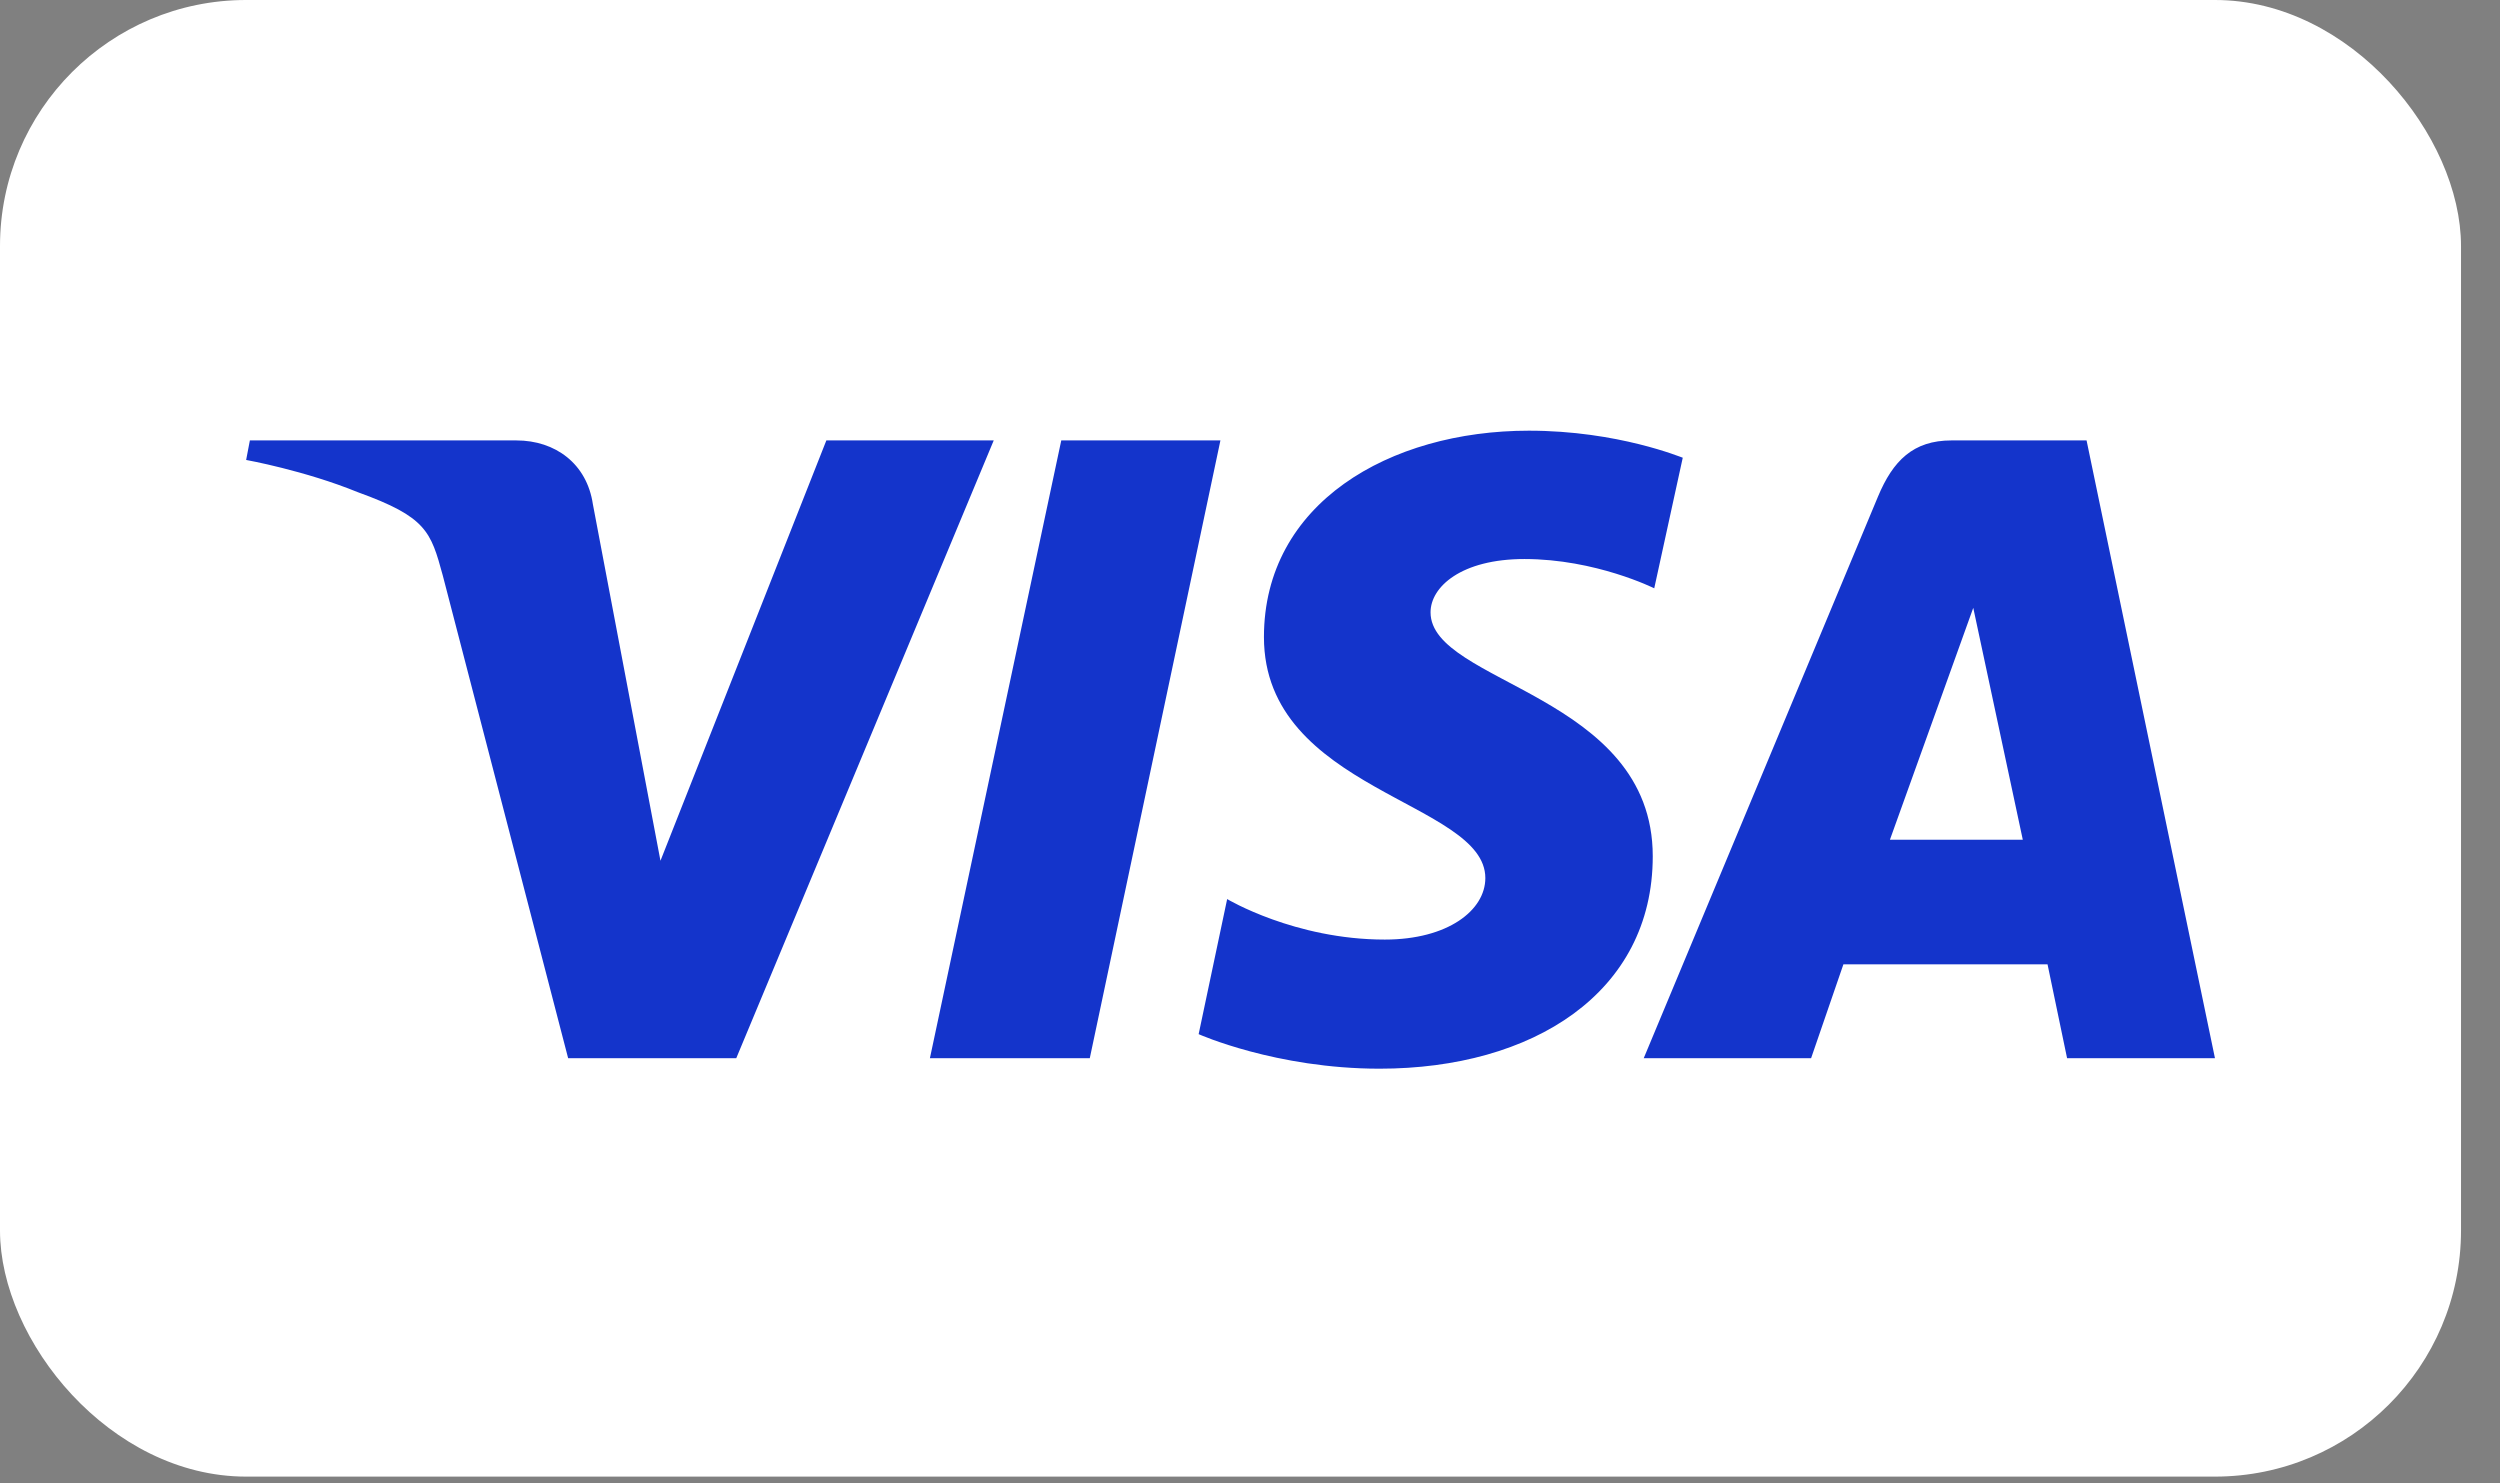 <svg xmlns="http://www.w3.org/2000/svg" fill="none" viewBox="0 0 59 35" height="35" width="59">
<rect x="0" y="0" width="59" height="35" fill="#808080" stroke="none"/>
<rect fill="white" rx="5.808" height="34.848" width="58.08"></rect>
<path fill="#1434CB" d="M36.082 10.164C32.787 10.164 29.829 11.882 29.829 15.035C29.829 18.667 35.054 18.915 35.054 20.722C35.054 21.483 34.169 22.174 32.681 22.174C30.555 22.174 28.961 21.218 28.961 21.218L28.288 24.406C28.288 24.406 30.112 25.221 32.557 25.221C36.17 25.221 39.005 23.432 39.005 20.208C39.005 16.382 33.761 16.134 33.761 14.451C33.761 13.849 34.488 13.193 35.976 13.193C37.658 13.193 39.04 13.884 39.04 13.884L39.713 10.802C39.696 10.802 38.19 10.164 36.082 10.164ZM5.897 10.394L5.809 10.855C5.809 10.855 7.19 11.103 8.448 11.617C10.06 12.201 10.166 12.538 10.45 13.583L13.408 24.973H17.376L23.452 10.394H19.502L15.587 20.314L13.992 11.9C13.851 10.944 13.107 10.394 12.186 10.394H5.897ZM25.046 10.394L21.946 24.973H25.719L28.802 10.394H25.046ZM46.055 10.394C45.151 10.394 44.673 10.873 44.319 11.723L38.792 24.973H42.742L43.504 22.759H48.322L48.783 24.973H52.273L49.243 10.394H46.055ZM46.569 14.345L47.738 19.818H44.602L46.569 14.345Z"></path>
</svg>
